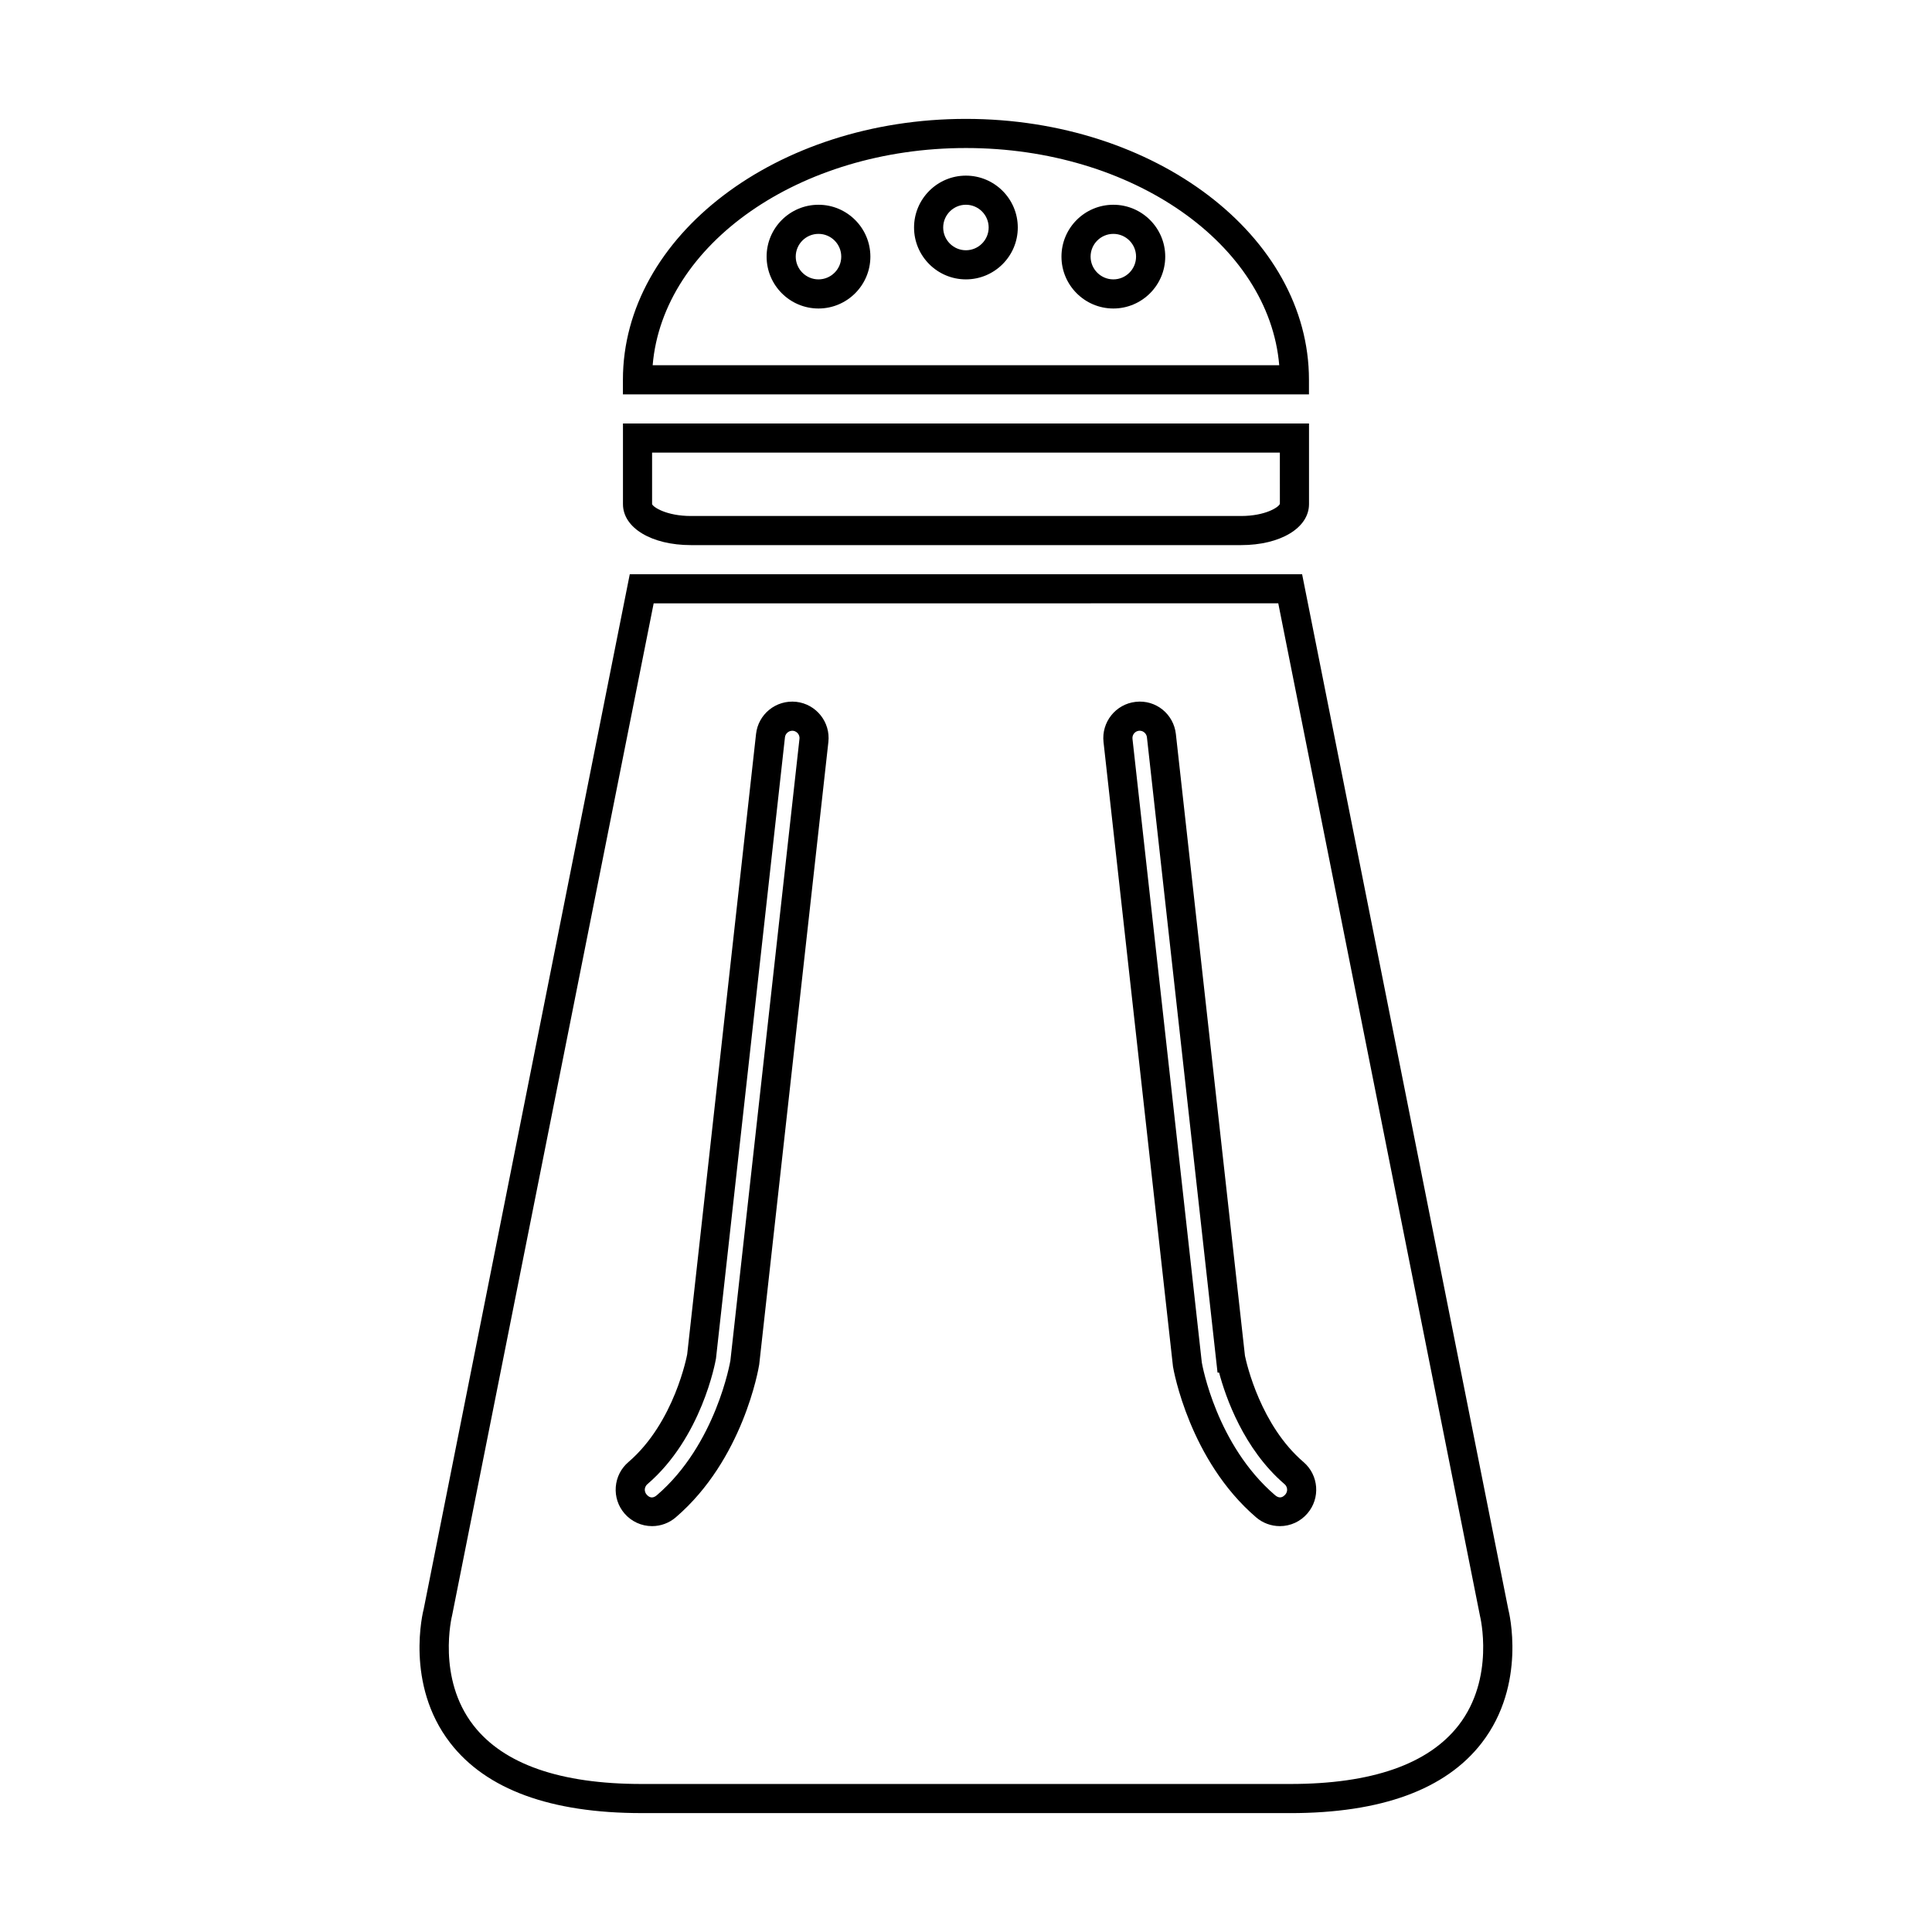 <?xml version="1.0" encoding="UTF-8"?>
<!-- Uploaded to: SVG Repo, www.svgrepo.com, Generator: SVG Repo Mixer Tools -->
<svg fill="#000000" width="800px" height="800px" version="1.1" viewBox="144 144 512 512" xmlns="http://www.w3.org/2000/svg">
 <g>
  <path d="m472.9 288.46h-145.8c-10.43 0-18.008-4.57-18.008-10.855v-21.371h181.81v21.371c-0.004 6.289-7.574 10.855-18 10.855zm-156.09-24.512v13.652c0.277 0.812 3.871 3.144 10.281 3.144h145.8c6.41 0 10-2.328 10.289-3.215l-0.004-13.582z"/>
  <path d="m490.89 248.51h-181.81v-3.859c0-38.125 40.785-69.145 90.902-69.145 50.125 0 90.906 31.016 90.906 69.145zm-173.93-7.723h166.05c-2.711-32.07-38.914-57.559-83.027-57.559-44.109 0-80.312 25.488-83.02 57.559zm122.09-15.031c-7.586 0-13.75-6.168-13.75-13.75 0-7.582 6.16-13.742 13.75-13.742 7.578 0 13.75 6.168 13.75 13.742 0 7.578-6.172 13.75-13.75 13.75zm0-19.777c-3.324 0-6.031 2.707-6.031 6.027 0 3.32 2.707 6.031 6.031 6.031s6.019-2.707 6.019-6.031c0.004-3.324-2.691-6.027-6.019-6.027zm-78.141 19.777c-7.578 0-13.75-6.168-13.75-13.75 0-7.582 6.172-13.742 13.75-13.742s13.75 6.168 13.75 13.742c0 7.578-6.172 13.75-13.75 13.75zm0-19.777c-3.324 0-6.031 2.707-6.031 6.027 0 3.32 2.707 6.031 6.031 6.031s6.031-2.707 6.031-6.031c0-3.324-2.703-6.027-6.031-6.027zm39.066 12.059c-7.578 0-13.742-6.168-13.742-13.742 0-7.582 6.168-13.75 13.742-13.75 7.586 0 13.75 6.168 13.75 13.75 0 7.578-6.164 13.742-13.75 13.742zm0-19.777c-3.316 0-6.019 2.707-6.019 6.031 0 3.32 2.707 6.027 6.019 6.027 3.324 0 6.031-2.707 6.031-6.027 0-3.324-2.707-6.031-6.031-6.031z"/>
  <path d="m485.92 624.49h-171.86c-24.137 0-41.211-6.258-50.742-18.586-12.047-15.586-7.227-34.805-7.008-35.609l54.586-274.11h178.18l54.645 274.33c0.16 0.59 4.977 19.809-7.062 35.395-9.535 12.324-26.602 18.586-50.742 18.586zm-168.69-320.6-53.402 268.13c-0.098 0.371-4.102 16.68 5.644 29.227 8.004 10.293 23.008 15.527 44.594 15.527h171.86c21.578 0 36.582-5.234 44.594-15.527 9.742-12.543 5.734-28.852 5.691-29.02l-53.457-268.34zm165.94 244.55c-2.309 0-4.535-0.828-6.281-2.324-17.629-15.113-21.871-38.945-22.035-39.953l-18.41-165.51c-0.586-5.285 3.234-10.066 8.516-10.656 5.394-0.621 10.078 3.281 10.656 8.523l18.309 164.77c0.473 2.262 4.203 18.48 15.523 28.172 4.039 3.465 4.508 9.562 1.043 13.598-1.828 2.16-4.508 3.383-7.32 3.383zm-37.133-210.79-0.215 0.012c-1.059 0.117-1.82 1.078-1.703 2.137l18.375 165.29c0.117 0.672 3.883 21.844 19.418 35.16 1.223 1.055 2.144 0.473 2.727-0.207 0.453-0.527 0.484-1.102 0.453-1.395-0.02-0.297-0.137-0.867-0.664-1.32-10.863-9.32-15.633-23.094-17.355-29.57h-0.414l-18.711-168.38c-0.113-0.969-0.949-1.723-1.91-1.723zm-129.23 210.79c-2.828 0-5.492-1.23-7.324-3.367-1.676-1.961-2.492-4.449-2.297-7.019 0.203-2.578 1.387-4.914 3.344-6.586 12.262-10.52 15.547-28.391 15.582-28.566l18.246-164.39c0.574-5.231 5.266-9.082 10.637-8.523 5.305 0.594 9.125 5.371 8.531 10.664l-18.328 164.96c-0.191 1.211-4.289 25.211-22.117 40.5-1.742 1.5-3.977 2.328-6.273 2.328zm37.156-210.78c-0.977 0-1.828 0.75-1.941 1.715l-18.277 164.63c-0.176 1.082-3.84 21.02-18.191 33.328-0.523 0.453-0.645 1.023-0.672 1.32-0.02 0.297 0.012 0.867 0.465 1.395 0.57 0.68 1.477 1.27 2.719 0.207 15.719-13.473 19.457-35.465 19.496-35.691l18.305-164.76c0.082-0.695-0.227-1.188-0.414-1.422-0.188-0.23-0.598-0.637-1.293-0.715z"/>
 </g>
</svg>